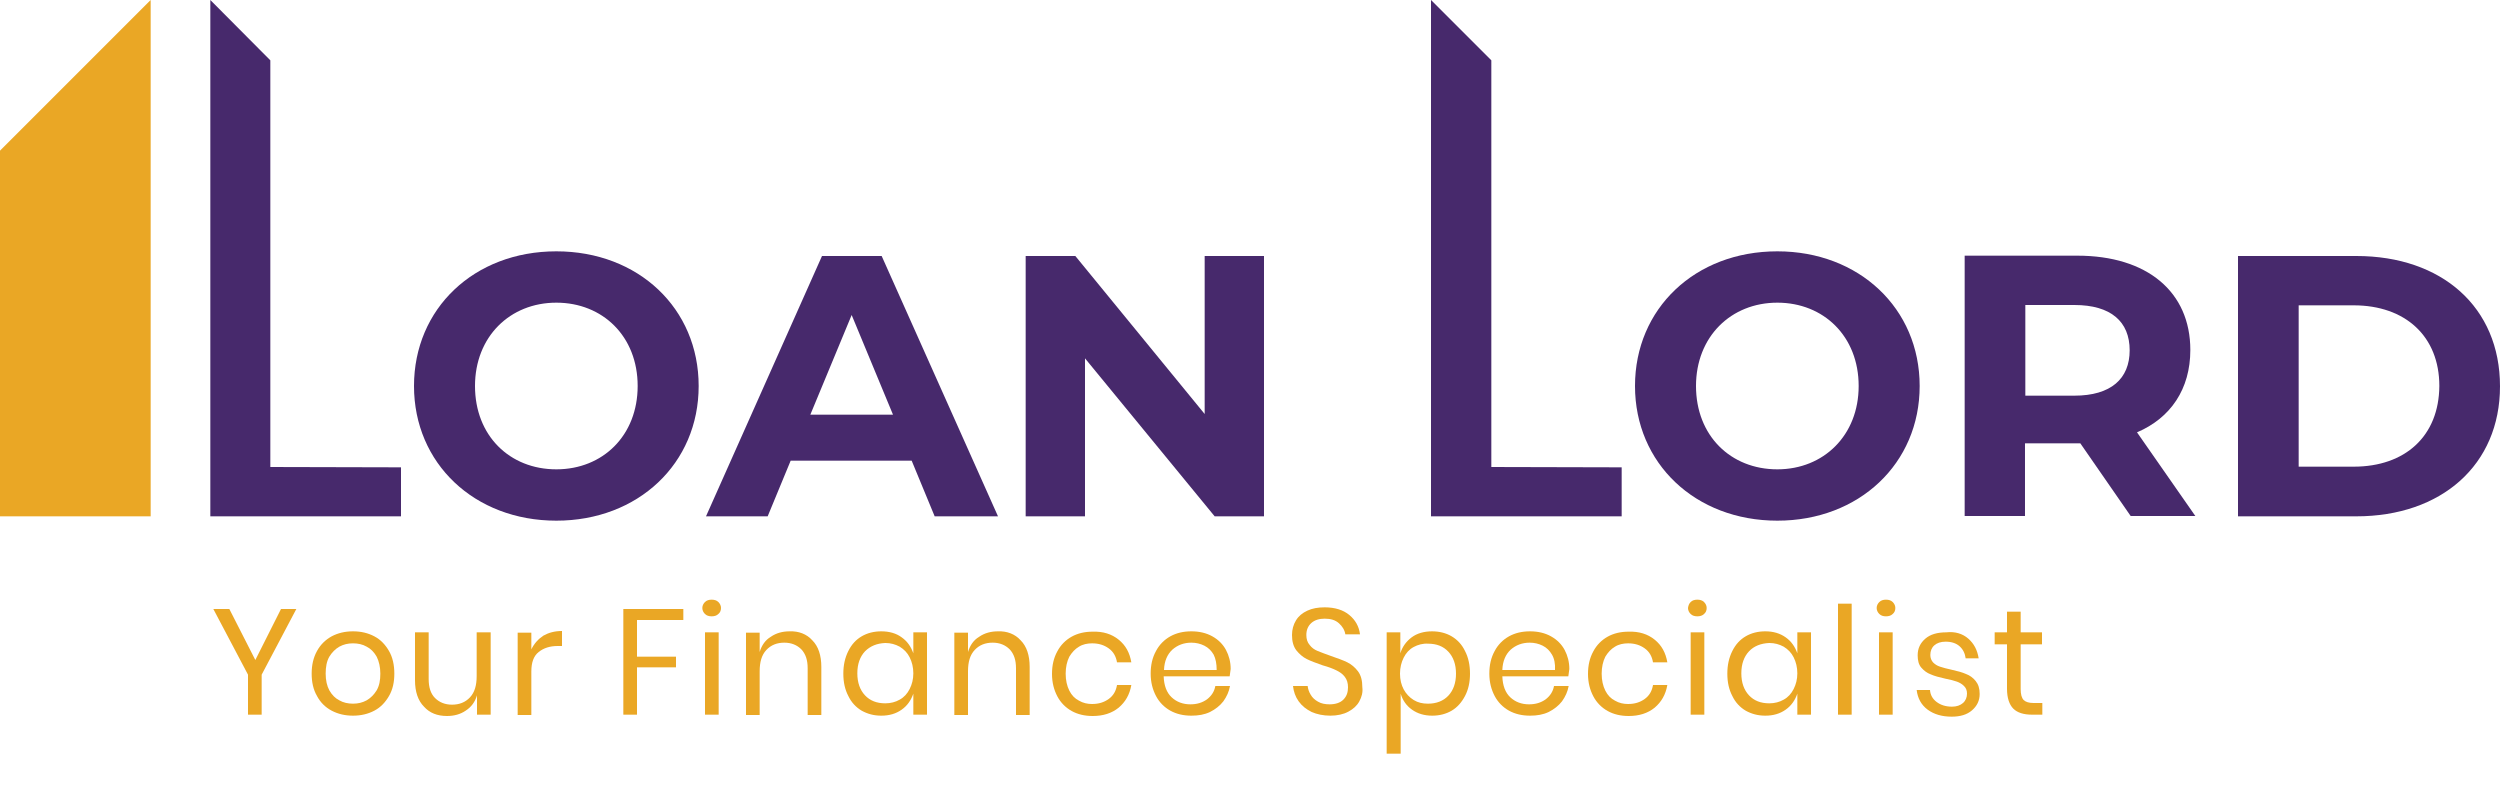 <?xml version="1.0" encoding="utf-8"?>
<!-- Generator: Adobe Illustrator 26.0.2, SVG Export Plug-In . SVG Version: 6.00 Build 0)  -->
<svg version="1.1" id="Layer_1" xmlns="http://www.w3.org/2000/svg" xmlns:xlink="http://www.w3.org/1999/xlink" x="0px" y="0px"
	 viewBox="0 0 750 240.2" style="enable-background:new 0 0 750 240.2;" xml:space="preserve">
<style type="text/css">
	.st0{fill:#47296C;}
	.st1{fill:#EAA725;}
</style>
<g>
	<g>
		<path class="st0" d="M81.1,140.1v-122L63.1,0l0,0v154.9h57.2v-14.7L81.1,140.1L81.1,140.1z"/>
		<path class="st0" d="M166.9,75.4c-24.7,0-42.7,17.2-42.7,40.4s18.1,40.4,42.7,40.4c24.5,0,42.7-17.1,42.7-40.4
			C209.6,92.5,191.5,75.4,166.9,75.4z M166.9,140.8c-14,0-24.4-10.1-24.4-25c0-14.8,10.5-25,24.4-25s24.4,10.1,24.4,25
			C191.3,130.6,180.9,140.8,166.9,140.8z"/>
		<path class="st0" d="M264.5,76.8h-17.9l-34.8,78.1h18.5l6.9-16.7h36.3l6.9,16.7h19L264.5,76.8z M243.1,124.4l12.4-29.9l12.4,29.9
			H243.1z"/>
		<path class="st0" d="M361.4,76.8v47.4l-38.8-47.4h-14.9v78.1h17.8v-47.4l38.9,47.4h14.8V76.8H361.4z"/>
		<path class="st0" d="M447.4,140.1v-122L429.3,0l0,0v154.9h57.2v-14.7L447.4,140.1L447.4,140.1z"/>
		<path class="st0" d="M533.2,75.4c-24.7,0-42.7,17.2-42.7,40.4s18.1,40.4,42.7,40.4c24.5,0,42.7-17.1,42.7-40.4
			S557.7,75.4,533.2,75.4z M533.2,140.8c-14,0-24.4-10.1-24.4-25c0-14.8,10.5-25,24.4-25c13.9,0,24.4,10.1,24.4,25
			C557.6,130.6,547.1,140.8,533.2,140.8z"/>
		<path class="st0" d="M641.1,129.7c10.1-4.3,16-13,16-24.7c0-17.5-13-28.3-33.9-28.3h-33.8v78.1h18.1V133h16.6l15.1,21.8h19.4
			L641.1,129.7z M622.3,118.7h-14.7V91.5h14.7c11,0,16.6,5,16.6,13.6C638.9,113.6,633.3,118.7,622.3,118.7z"/>
		<path class="st0" d="M706.9,76.8h-35.5v78.1h35.5c25.5,0,43.1-15.4,43.1-39C750,92.1,732.5,76.8,706.9,76.8z M706.1,140h-16.5
			V91.6h16.5c15.5,0,25.7,9.3,25.7,24.2C731.7,130.8,721.6,140,706.1,140z"/>
	</g>
	<polygon class="st1" points="45.2,154.9 0,154.9 0,45.2 45.2,0 45.2,0 	"/>
</g>
<g>
	<path class="st1" d="M88.9,182.7l-10.4,19.7v12h-4.1v-12L64,182.7h4.8l7.8,15.3l7.7-15.3H88.9z"/>
	<path class="st1" d="M112.3,190.9c1.9,1,3.3,2.5,4.4,4.4c1.1,1.9,1.6,4.2,1.6,6.8s-0.5,4.8-1.6,6.7c-1.1,1.9-2.5,3.4-4.4,4.4
		c-1.9,1-4,1.5-6.4,1.5c-2.4,0-4.5-0.5-6.4-1.5c-1.9-1-3.4-2.5-4.4-4.4c-1.1-1.9-1.6-4.1-1.6-6.7s0.5-4.8,1.6-6.8s2.6-3.4,4.4-4.4
		c1.9-1,4-1.5,6.4-1.5C108.3,189.4,110.4,189.9,112.3,190.9z M101.8,194c-1.2,0.7-2.2,1.7-3,3c-0.8,1.4-1.1,3.1-1.1,5.1
		c0,2,0.4,3.7,1.1,5c0.8,1.4,1.8,2.4,3,3c1.2,0.7,2.6,1,4.1,1c1.5,0,2.8-0.3,4.1-1c1.2-0.7,2.2-1.7,3-3c0.8-1.4,1.1-3,1.1-5
		c0-2-0.4-3.7-1.1-5.1c-0.8-1.4-1.8-2.4-3-3c-1.2-0.7-2.6-1-4.1-1C104.4,193,103.1,193.3,101.8,194z"/>
	<path class="st1" d="M147.2,189.7v24.7h-4.1v-5.8c-0.6,2-1.7,3.5-3.4,4.6c-1.6,1.1-3.5,1.6-5.6,1.6c-2.9,0-5.2-0.9-6.9-2.8
		c-1.8-1.8-2.7-4.5-2.7-7.9v-14.4h4.1v14c0,2.5,0.6,4.4,1.9,5.7c1.3,1.3,3,2,5.1,2c2.2,0,4-0.7,5.4-2.2s2-3.6,2-6.4v-13.1H147.2z"/>
	<path class="st1" d="M163,190.7c1.6-0.9,3.4-1.4,5.6-1.4v4.5h-1.3c-2.3,0-4.2,0.6-5.7,1.8c-1.5,1.2-2.2,3.1-2.2,5.9v13h-4.1v-24.7
		h4.1v5C160.3,193,161.5,191.7,163,190.7z"/>
	<path class="st1" d="M205,182.7v3.3h-13.9v11h11.7v3.2h-11.7v14.2H187v-31.7H205z"/>
	<path class="st1" d="M211.5,180.6c0.5-0.5,1.2-0.7,2-0.7c0.8,0,1.5,0.2,2,0.7c0.5,0.5,0.8,1.1,0.8,1.8c0,0.8-0.3,1.4-0.8,1.8
		c-0.5,0.5-1.2,0.7-2,0.7c-0.8,0-1.5-0.2-2-0.7c-0.5-0.5-0.8-1.1-0.8-1.8C210.7,181.7,211,181.1,211.5,180.6z M215.6,189.7v24.7
		h-4.1v-24.7H215.6z"/>
	<path class="st1" d="M243.7,192.1c1.8,1.8,2.7,4.5,2.7,8v14.4h-4.1v-14c0-2.5-0.6-4.3-1.9-5.7c-1.3-1.3-3-2-5.1-2
		c-2.2,0-4,0.7-5.4,2.2c-1.4,1.5-2,3.6-2,6.4v13.1h-4.1v-24.7h4.1v5.8c0.6-2,1.7-3.6,3.4-4.6c1.6-1.1,3.5-1.6,5.6-1.6
		C239.6,189.3,242,190.2,243.7,192.1z"/>
	<path class="st1" d="M270.5,191.2c1.7,1.2,2.8,2.8,3.5,4.8v-6.3h4.1v24.7H274v-6.3c-0.7,2-1.8,3.6-3.5,4.8
		c-1.7,1.2-3.7,1.8-6.1,1.8c-2.2,0-4.1-0.5-5.9-1.5c-1.7-1-3.1-2.5-4-4.4c-1-1.9-1.5-4.1-1.5-6.7s0.5-4.8,1.5-6.8s2.3-3.4,4-4.4
		c1.7-1,3.7-1.5,5.9-1.5C266.8,189.4,268.9,190,270.5,191.2z M259.5,195.4c-1.5,1.6-2.3,3.8-2.3,6.6c0,2.8,0.8,5,2.3,6.6
		c1.5,1.6,3.5,2.4,6.1,2.4c1.6,0,3.1-0.4,4.3-1.1c1.3-0.7,2.3-1.8,3-3.2s1.1-2.9,1.1-4.7s-0.4-3.4-1.1-4.8s-1.7-2.4-3-3.2
		c-1.3-0.7-2.7-1.1-4.3-1.1C263.1,193,261.1,193.8,259.5,195.4z"/>
	<path class="st1" d="M306.2,192.1c1.8,1.8,2.7,4.5,2.7,8v14.4h-4.1v-14c0-2.5-0.6-4.3-1.9-5.7c-1.3-1.3-3-2-5.1-2
		c-2.2,0-4,0.7-5.4,2.2c-1.4,1.5-2,3.6-2,6.4v13.1h-4.1v-24.7h4.1v5.8c0.6-2,1.7-3.6,3.4-4.6c1.6-1.1,3.5-1.6,5.6-1.6
		C302.1,189.3,304.5,190.2,306.2,192.1z"/>
	<path class="st1" d="M335.6,191.9c2.1,1.7,3.3,3.9,3.8,6.8h-4.3c-0.3-1.8-1.1-3.2-2.5-4.2s-3-1.5-5-1.5c-1.4,0-2.8,0.3-3.9,1
		c-1.2,0.7-2.1,1.7-2.9,3c-0.7,1.4-1.1,3.1-1.1,5.1c0,2,0.4,3.7,1.1,5.1c0.7,1.4,1.7,2.4,2.9,3c1.2,0.7,2.5,1,3.9,1
		c2,0,3.6-0.5,5-1.5s2.2-2.4,2.5-4.2h4.3c-0.5,2.9-1.8,5.1-3.8,6.8c-2.1,1.7-4.7,2.5-7.8,2.5c-2.4,0-4.5-0.5-6.3-1.5
		c-1.8-1-3.3-2.5-4.3-4.4c-1-1.9-1.6-4.1-1.6-6.7s0.5-4.8,1.6-6.8c1-1.9,2.5-3.4,4.3-4.4c1.8-1,3.9-1.5,6.3-1.5
		C330.9,189.4,333.5,190.2,335.6,191.9z"/>
	<path class="st1" d="M368.9,202.9h-19.8c0.1,2.8,0.9,4.9,2.4,6.3c1.5,1.4,3.4,2.1,5.6,2.1c2,0,3.6-0.5,5-1.5c1.3-1,2.2-2.3,2.5-4
		h4.4c-0.3,1.7-1,3.2-2,4.6c-1,1.3-2.4,2.4-4,3.2c-1.7,0.8-3.5,1.1-5.6,1.1c-2.4,0-4.5-0.5-6.3-1.5c-1.8-1-3.3-2.5-4.3-4.4
		c-1-1.9-1.6-4.1-1.6-6.7s0.5-4.8,1.6-6.8c1-1.9,2.5-3.4,4.3-4.4c1.8-1,3.9-1.5,6.3-1.5c2.4,0,4.5,0.5,6.3,1.5
		c1.8,1,3.2,2.4,4.1,4.1c0.9,1.7,1.4,3.6,1.4,5.7C369.1,201.5,369,202.3,368.9,202.9z M364.1,196.4c-0.7-1.2-1.6-2.1-2.8-2.7
		c-1.2-0.6-2.5-0.9-3.9-0.9c-2.2,0-4.1,0.7-5.7,2.1c-1.5,1.4-2.4,3.4-2.5,6.1H365C365,199.1,364.7,197.6,364.1,196.4z"/>
	<path class="st1" d="M407.8,210.4c-0.7,1.3-1.8,2.3-3.3,3.1c-1.5,0.8-3.3,1.2-5.4,1.2c-2.1,0-4-0.4-5.6-1.1
		c-1.6-0.8-2.9-1.8-3.9-3.2s-1.5-2.9-1.7-4.6h4.4c0.1,0.9,0.4,1.8,0.9,2.6c0.5,0.9,1.3,1.6,2.2,2.1c1,0.6,2.2,0.8,3.5,0.8
		c1.8,0,3.2-0.5,4.1-1.4c1-1,1.4-2.2,1.4-3.7c0-1.3-0.3-2.3-1-3.2s-1.5-1.4-2.5-1.9c-1-0.5-2.3-1-4.1-1.5c-2-0.7-3.6-1.3-4.8-1.9
		s-2.2-1.5-3.1-2.6c-0.9-1.2-1.3-2.7-1.3-4.6c0-1.6,0.4-3.1,1.2-4.4s1.9-2.2,3.4-2.9s3.2-1,5.2-1c3.1,0,5.6,0.8,7.4,2.3
		c1.8,1.5,2.9,3.4,3.2,5.8h-4.4c-0.2-1.3-0.9-2.4-1.9-3.3c-1.1-1-2.5-1.4-4.3-1.4c-1.6,0-3,0.4-4,1.3c-1,0.9-1.5,2.1-1.5,3.6
		c0,1.2,0.3,2.2,1,3c0.6,0.8,1.4,1.4,2.4,1.8c1,0.4,2.3,0.9,4,1.5c2,0.7,3.7,1.3,4.9,1.9c1.2,0.6,2.3,1.5,3.2,2.7s1.3,2.8,1.3,4.8
		C408.9,207.7,408.5,209.1,407.8,210.4z"/>
	<path class="st1" d="M435.5,190.9c1.7,1,3.1,2.5,4,4.4c1,1.9,1.5,4.2,1.5,6.8s-0.5,4.8-1.5,6.7c-1,1.9-2.3,3.4-4,4.4
		c-1.7,1-3.7,1.5-5.8,1.5c-2.4,0-4.4-0.6-6.1-1.8s-2.8-2.8-3.4-4.8v18H416v-36.4h4.1v6.3c0.6-2,1.8-3.6,3.4-4.8s3.7-1.8,6.1-1.8
		C431.8,189.4,433.8,189.9,435.5,190.9z M424.1,194.1c-1.3,0.7-2.3,1.8-3,3.2s-1.1,3-1.1,4.8s0.4,3.4,1.1,4.7s1.7,2.4,3,3.2
		c1.3,0.8,2.7,1.1,4.3,1.1c2.5,0,4.6-0.8,6.1-2.4c1.5-1.6,2.3-3.8,2.3-6.6c0-2.8-0.8-5-2.3-6.6c-1.5-1.6-3.5-2.4-6.1-2.4
		C426.9,193,425.4,193.4,424.1,194.1z"/>
	<path class="st1" d="M470.5,202.9h-19.8c0.1,2.8,0.9,4.9,2.4,6.3c1.5,1.4,3.4,2.1,5.6,2.1c2,0,3.6-0.5,5-1.5c1.3-1,2.2-2.3,2.5-4
		h4.4c-0.3,1.7-1,3.2-2,4.6c-1,1.3-2.4,2.4-4,3.2c-1.7,0.8-3.5,1.1-5.6,1.1c-2.4,0-4.5-0.5-6.3-1.5c-1.8-1-3.3-2.5-4.3-4.4
		c-1-1.9-1.6-4.1-1.6-6.7s0.5-4.8,1.6-6.8c1-1.9,2.5-3.4,4.3-4.4c1.8-1,3.9-1.5,6.3-1.5c2.4,0,4.5,0.5,6.3,1.5
		c1.8,1,3.2,2.4,4.1,4.1c0.9,1.7,1.4,3.6,1.4,5.7C470.7,201.5,470.6,202.3,470.5,202.9z M465.6,196.4c-0.7-1.2-1.6-2.1-2.8-2.7
		c-1.2-0.6-2.5-0.9-3.9-0.9c-2.2,0-4.1,0.7-5.7,2.1c-1.5,1.4-2.4,3.4-2.5,6.1h15.8C466.6,199.1,466.3,197.6,465.6,196.4z"/>
	<path class="st1" d="M496.4,191.9c2.1,1.7,3.3,3.9,3.8,6.8h-4.3c-0.3-1.8-1.1-3.2-2.5-4.2s-3-1.5-5-1.5c-1.4,0-2.8,0.3-3.9,1
		c-1.2,0.7-2.1,1.7-2.9,3c-0.7,1.4-1.1,3.1-1.1,5.1c0,2,0.4,3.7,1.1,5.1c0.7,1.4,1.7,2.4,2.9,3c1.2,0.7,2.5,1,3.9,1
		c2,0,3.6-0.5,5-1.5s2.2-2.4,2.5-4.2h4.3c-0.5,2.9-1.8,5.1-3.8,6.8c-2.1,1.7-4.7,2.5-7.8,2.5c-2.4,0-4.5-0.5-6.3-1.5
		c-1.8-1-3.3-2.5-4.3-4.4c-1-1.9-1.6-4.1-1.6-6.7s0.5-4.8,1.6-6.8c1-1.9,2.5-3.4,4.3-4.4c1.8-1,3.9-1.5,6.3-1.5
		C491.7,189.4,494.3,190.2,496.4,191.9z"/>
	<path class="st1" d="M507.2,180.6c0.5-0.5,1.2-0.7,2-0.7c0.8,0,1.5,0.2,2,0.7c0.5,0.5,0.8,1.1,0.8,1.8c0,0.8-0.3,1.4-0.8,1.8
		c-0.5,0.5-1.2,0.7-2,0.7c-0.8,0-1.5-0.2-2-0.7c-0.5-0.5-0.8-1.1-0.8-1.8C506.5,181.7,506.7,181.1,507.2,180.6z M511.3,189.7v24.7
		h-4.1v-24.7H511.3z"/>
	<path class="st1" d="M535.7,191.2c1.7,1.2,2.8,2.8,3.5,4.8v-6.3h4.1v24.7h-4.1v-6.3c-0.7,2-1.8,3.6-3.5,4.8
		c-1.7,1.2-3.7,1.8-6.1,1.8c-2.2,0-4.1-0.5-5.9-1.5c-1.7-1-3.1-2.5-4-4.4c-1-1.9-1.5-4.1-1.5-6.7s0.5-4.8,1.5-6.8s2.3-3.4,4-4.4
		c1.7-1,3.7-1.5,5.9-1.5C532,189.4,534,190,535.7,191.2z M524.7,195.4c-1.5,1.6-2.3,3.8-2.3,6.6c0,2.8,0.8,5,2.3,6.6
		c1.5,1.6,3.5,2.4,6.1,2.4c1.6,0,3.1-0.4,4.3-1.1c1.3-0.7,2.3-1.8,3-3.2s1.1-2.9,1.1-4.7s-0.4-3.4-1.1-4.8s-1.7-2.4-3-3.2
		c-1.3-0.7-2.7-1.1-4.3-1.1C528.3,193,526.2,193.8,524.7,195.4z"/>
	<path class="st1" d="M555.5,181.1v33.3h-4.1v-33.3H555.5z"/>
	<path class="st1" d="M563.8,180.6c0.5-0.5,1.2-0.7,2-0.7c0.8,0,1.5,0.2,2,0.7c0.5,0.5,0.8,1.1,0.8,1.8c0,0.8-0.3,1.4-0.8,1.8
		c-0.5,0.5-1.2,0.7-2,0.7c-0.8,0-1.5-0.2-2-0.7c-0.5-0.5-0.8-1.1-0.8-1.8C563,181.7,563.3,181.1,563.8,180.6z M567.8,189.7v24.7
		h-4.1v-24.7H567.8z"/>
	<path class="st1" d="M590.5,191.6c1.7,1.5,2.7,3.4,3.1,5.9h-3.9c-0.2-1.5-0.8-2.7-1.8-3.6c-1-0.9-2.4-1.4-4.2-1.4
		c-1.5,0-2.6,0.4-3.4,1.1s-1.2,1.7-1.2,2.9c0,0.9,0.3,1.6,0.8,2.2c0.6,0.6,1.2,1,2.1,1.3s2,0.6,3.4,0.9c1.8,0.4,3.3,0.8,4.4,1.3
		c1.1,0.4,2.1,1.1,2.9,2.1s1.2,2.2,1.2,3.9c0,2-0.8,3.6-2.3,4.9s-3.5,1.9-6.1,1.9c-2.9,0-5.3-0.7-7.2-2.1c-1.9-1.4-3-3.4-3.3-5.9h4
		c0.1,1.5,0.8,2.7,2,3.6c1.2,0.9,2.7,1.4,4.6,1.4c1.4,0,2.5-0.4,3.3-1.1c0.8-0.7,1.2-1.7,1.2-2.8c0-1-0.3-1.7-0.9-2.3
		c-0.6-0.6-1.3-1-2.1-1.3s-2-0.6-3.5-0.9c-1.8-0.4-3.3-0.8-4.4-1.3c-1.1-0.4-2-1.1-2.8-2c-0.8-0.9-1.1-2.2-1.1-3.7
		c0-2.1,0.8-3.7,2.3-5c1.5-1.3,3.6-1.9,6.3-1.9C586.5,189.4,588.8,190.1,590.5,191.6z"/>
	<path class="st1" d="M612.7,210.8v3.6h-3.1c-2.5,0-4.4-0.6-5.6-1.8s-1.9-3.2-1.9-6v-13.3h-3.7v-3.6h3.7v-6.2h4.1v6.2h6.4v3.6h-6.4
		v13.4c0,1.6,0.3,2.7,0.9,3.3s1.6,0.9,3,0.9H612.7z"/>
</g>
</svg>

